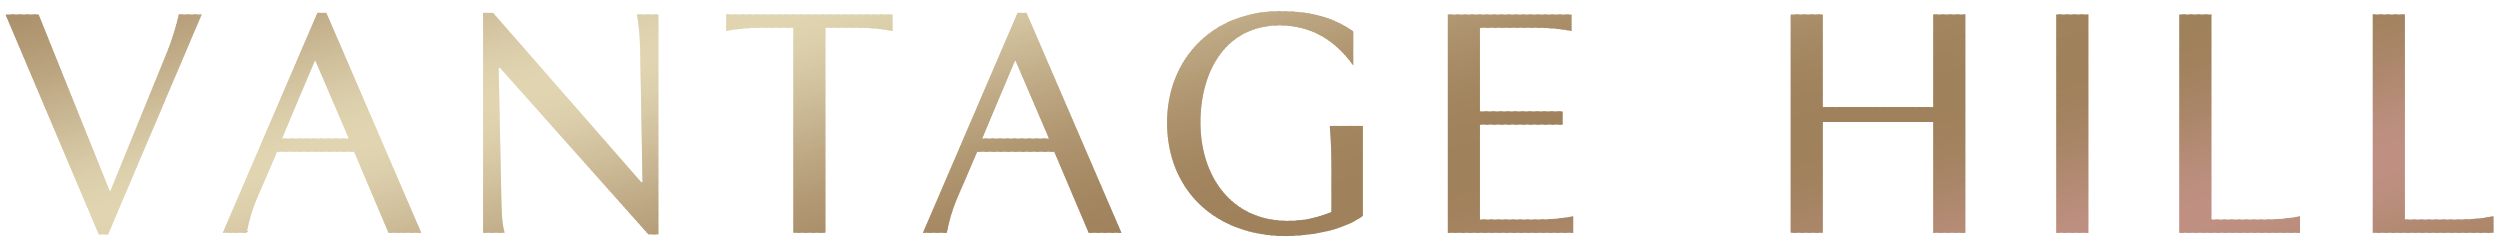 <?xml version="1.0" encoding="UTF-8"?>
<!DOCTYPE svg PUBLIC "-//W3C//DTD SVG 1.1//EN" "http://www.w3.org/Graphics/SVG/1.1/DTD/svg11.dtd">
<!-- Creator: CorelDRAW -->
<svg xmlns="http://www.w3.org/2000/svg" xml:space="preserve" width="232mm" height="22mm" version="1.1" style="shape-rendering:geometricPrecision; text-rendering:geometricPrecision; image-rendering:optimizeQuality; fill-rule:evenodd; clip-rule:evenodd"
viewBox="0 0 23200 2200"
 xmlns:xlink="http://www.w3.org/1999/xlink"
 xmlns:xodm="http://www.corel.com/coreldraw/odm/2003">
 <defs>
  <style type="text/css">
   <![CDATA[
    .fil125 {fill:#9F815B;fill-rule:nonzero}
    .fil124 {fill:#9F825C;fill-rule:nonzero}
    .fil126 {fill:#A0815C;fill-rule:nonzero}
    .fil123 {fill:#A0825C;fill-rule:nonzero}
    .fil122 {fill:#A0825D;fill-rule:nonzero}
    .fil121 {fill:#A0835D;fill-rule:nonzero}
    .fil127 {fill:#A1825D;fill-rule:nonzero}
    .fil128 {fill:#A1825E;fill-rule:nonzero}
    .fil120 {fill:#A1835D;fill-rule:nonzero}
    .fil119 {fill:#A1845E;fill-rule:nonzero}
    .fil129 {fill:#A2825E;fill-rule:nonzero}
    .fil130 {fill:#A2825F;fill-rule:nonzero}
    .fil131 {fill:#A2835F;fill-rule:nonzero}
    .fil118 {fill:#A2845E;fill-rule:nonzero}
    .fil117 {fill:#A2845F;fill-rule:nonzero}
    .fil116 {fill:#A2855F;fill-rule:nonzero}
    .fil132 {fill:#A3835F;fill-rule:nonzero}
    .fil133 {fill:#A38360;fill-rule:nonzero}
    .fil115 {fill:#A38560;fill-rule:nonzero}
    .fil114 {fill:#A38660;fill-rule:nonzero}
    .fil113 {fill:#A38661;fill-rule:nonzero}
    .fil112 {fill:#A38761;fill-rule:nonzero}
    .fil134 {fill:#A48361;fill-rule:nonzero}
    .fil111 {fill:#A48761;fill-rule:nonzero}
    .fil110 {fill:#A48762;fill-rule:nonzero}
    .fil109 {fill:#A48862;fill-rule:nonzero}
    .fil135 {fill:#A58462;fill-rule:nonzero}
    .fil136 {fill:#A58463;fill-rule:nonzero}
    .fil108 {fill:#A58863;fill-rule:nonzero}
    .fil107 {fill:#A58963;fill-rule:nonzero}
    .fil137 {fill:#A68463;fill-rule:nonzero}
    .fil138 {fill:#A68464;fill-rule:nonzero}
    .fil106 {fill:#A68964;fill-rule:nonzero}
    .fil105 {fill:#A68A64;fill-rule:nonzero}
    .fil104 {fill:#A68A65;fill-rule:nonzero}
    .fil139 {fill:#A78564;fill-rule:nonzero}
    .fil140 {fill:#A78565;fill-rule:nonzero}
    .fil103 {fill:#A78B65;fill-rule:nonzero}
    .fil102 {fill:#A78B66;fill-rule:nonzero}
    .fil141 {fill:#A88565;fill-rule:nonzero}
    .fil142 {fill:#A88566;fill-rule:nonzero}
    .fil143 {fill:#A88567;fill-rule:nonzero}
    .fil101 {fill:#A88C66;fill-rule:nonzero}
    .fil100 {fill:#A88C67;fill-rule:nonzero}
    .fil99 {fill:#A88D67;fill-rule:nonzero}
    .fil144 {fill:#A98667;fill-rule:nonzero}
    .fil145 {fill:#A98668;fill-rule:nonzero}
    .fil98 {fill:#A98D68;fill-rule:nonzero}
    .fil97 {fill:#A98E68;fill-rule:nonzero}
    .fil96 {fill:#A98E69;fill-rule:nonzero}
    .fil146 {fill:#AA8668;fill-rule:nonzero}
    .fil147 {fill:#AA8669;fill-rule:nonzero}
    .fil95 {fill:#AA8F69;fill-rule:nonzero}
    .fil94 {fill:#AA8F6A;fill-rule:nonzero}
    .fil148 {fill:#AB876A;fill-rule:nonzero}
    .fil93 {fill:#AB906A;fill-rule:nonzero}
    .fil0 {fill:#AB906B;fill-rule:nonzero}
    .fil1 {fill:#AB916B;fill-rule:nonzero}
    .fil149 {fill:#AC876B;fill-rule:nonzero}
    .fil2 {fill:#AC916C;fill-rule:nonzero}
    .fil3 {fill:#AC926C;fill-rule:nonzero}
    .fil150 {fill:#AD886C;fill-rule:nonzero}
    .fil4 {fill:#AD926D;fill-rule:nonzero}
    .fil5 {fill:#AD936E;fill-rule:nonzero}
    .fil151 {fill:#AE886D;fill-rule:nonzero}
    .fil6 {fill:#AE946F;fill-rule:nonzero}
    .fil7 {fill:#AE956F;fill-rule:nonzero}
    .fil152 {fill:#AF886E;fill-rule:nonzero}
    .fil153 {fill:#AF896F;fill-rule:nonzero}
    .fil8 {fill:#AF9570;fill-rule:nonzero}
    .fil9 {fill:#AF9670;fill-rule:nonzero}
    .fil154 {fill:#B0896F;fill-rule:nonzero}
    .fil155 {fill:#B08970;fill-rule:nonzero}
    .fil10 {fill:#B09671;fill-rule:nonzero}
    .fil11 {fill:#B09772;fill-rule:nonzero}
    .fil156 {fill:#B18971;fill-rule:nonzero}
    .fil157 {fill:#B18A71;fill-rule:nonzero}
    .fil12 {fill:#B19872;fill-rule:nonzero}
    .fil13 {fill:#B19873;fill-rule:nonzero}
    .fil158 {fill:#B28A72;fill-rule:nonzero}
    .fil159 {fill:#B28A73;fill-rule:nonzero}
    .fil14 {fill:#B29974;fill-rule:nonzero}
    .fil160 {fill:#B38A73;fill-rule:nonzero}
    .fil15 {fill:#B39A75;fill-rule:nonzero}
    .fil16 {fill:#B39B76;fill-rule:nonzero}
    .fil161 {fill:#B48B74;fill-rule:nonzero}
    .fil162 {fill:#B48B75;fill-rule:nonzero}
    .fil17 {fill:#B49B76;fill-rule:nonzero}
    .fil18 {fill:#B49C77;fill-rule:nonzero}
    .fil163 {fill:#B58B75;fill-rule:nonzero}
    .fil164 {fill:#B58B76;fill-rule:nonzero}
    .fil19 {fill:#B59D78;fill-rule:nonzero}
    .fil165 {fill:#B68C77;fill-rule:nonzero}
    .fil20 {fill:#B69E79;fill-rule:nonzero}
    .fil21 {fill:#B69F7A;fill-rule:nonzero}
    .fil166 {fill:#B78C78;fill-rule:nonzero}
    .fil167 {fill:#B78C79;fill-rule:nonzero}
    .fil22 {fill:#B7A07B;fill-rule:nonzero}
    .fil168 {fill:#B88D79;fill-rule:nonzero}
    .fil169 {fill:#B88D7A;fill-rule:nonzero}
    .fil23 {fill:#B8A17C;fill-rule:nonzero}
    .fil170 {fill:#B98D7A;fill-rule:nonzero}
    .fil171 {fill:#B98D7B;fill-rule:nonzero}
    .fil24 {fill:#B9A27D;fill-rule:nonzero}
    .fil25 {fill:#B9A27E;fill-rule:nonzero}
    .fil172 {fill:#BA8E7C;fill-rule:nonzero}
    .fil26 {fill:#BAA37E;fill-rule:nonzero}
    .fil27 {fill:#BAA47F;fill-rule:nonzero}
    .fil173 {fill:#BB8E7D;fill-rule:nonzero}
    .fil28 {fill:#BBA580;fill-rule:nonzero}
    .fil29 {fill:#BBA581;fill-rule:nonzero}
    .fil174 {fill:#BC8E7E;fill-rule:nonzero}
    .fil175 {fill:#BC8F7E;fill-rule:nonzero}
    .fil176 {fill:#BC8F7F;fill-rule:nonzero}
    .fil30 {fill:#BCA681;fill-rule:nonzero}
    .fil177 {fill:#BD8F7F;fill-rule:nonzero}
    .fil178 {fill:#BD8F80;fill-rule:nonzero}
    .fil31 {fill:#BDA782;fill-rule:nonzero}
    .fil32 {fill:#BDA883;fill-rule:nonzero}
    .fil179 {fill:#BE8F80;fill-rule:nonzero}
    .fil180 {fill:#BE8F81;fill-rule:nonzero}
    .fil181 {fill:#BE9081;fill-rule:nonzero}
    .fil33 {fill:#BEA884;fill-rule:nonzero}
    .fil34 {fill:#BEA985;fill-rule:nonzero}
    .fil182 {fill:#BF9081;fill-rule:nonzero}
    .fil183 {fill:#BF9082;fill-rule:nonzero}
    .fil35 {fill:#BFAA85;fill-rule:nonzero}
    .fil36 {fill:#C0AB86;fill-rule:nonzero}
    .fil37 {fill:#C0AC87;fill-rule:nonzero}
    .fil38 {fill:#C1AC88;fill-rule:nonzero}
    .fil39 {fill:#C2AD89;fill-rule:nonzero}
    .fil40 {fill:#C2AE8A;fill-rule:nonzero}
    .fil41 {fill:#C3AF8A;fill-rule:nonzero}
    .fil42 {fill:#C3AF8B;fill-rule:nonzero}
    .fil43 {fill:#C4B08C;fill-rule:nonzero}
    .fil44 {fill:#C5B18D;fill-rule:nonzero}
    .fil45 {fill:#C5B28E;fill-rule:nonzero}
    .fil46 {fill:#C6B38F;fill-rule:nonzero}
    .fil47 {fill:#C7B48F;fill-rule:nonzero}
    .fil48 {fill:#C7B490;fill-rule:nonzero}
    .fil49 {fill:#C8B591;fill-rule:nonzero}
    .fil50 {fill:#C8B692;fill-rule:nonzero}
    .fil51 {fill:#C9B793;fill-rule:nonzero}
    .fil52 {fill:#CAB894;fill-rule:nonzero}
    .fil53 {fill:#CBB995;fill-rule:nonzero}
    .fil54 {fill:#CCBA96;fill-rule:nonzero}
    .fil55 {fill:#CCBB97;fill-rule:nonzero}
    .fil56 {fill:#CDBC98;fill-rule:nonzero}
    .fil57 {fill:#CEBC99;fill-rule:nonzero}
    .fil58 {fill:#CEBD99;fill-rule:nonzero}
    .fil59 {fill:#CFBE9A;fill-rule:nonzero}
    .fil60 {fill:#CFBF9B;fill-rule:nonzero}
    .fil61 {fill:#D0C09C;fill-rule:nonzero}
    .fil62 {fill:#D1C09D;fill-rule:nonzero}
    .fil63 {fill:#D1C19D;fill-rule:nonzero}
    .fil64 {fill:#D2C29E;fill-rule:nonzero}
    .fil65 {fill:#D2C39F;fill-rule:nonzero}
    .fil66 {fill:#D3C3A0;fill-rule:nonzero}
    .fil67 {fill:#D4C4A1;fill-rule:nonzero}
    .fil68 {fill:#D4C5A1;fill-rule:nonzero}
    .fil69 {fill:#D5C6A2;fill-rule:nonzero}
    .fil70 {fill:#D5C6A3;fill-rule:nonzero}
    .fil71 {fill:#D6C7A4;fill-rule:nonzero}
    .fil72 {fill:#D6C8A4;fill-rule:nonzero}
    .fil73 {fill:#D7C9A5;fill-rule:nonzero}
    .fil74 {fill:#D8C9A6;fill-rule:nonzero}
    .fil75 {fill:#D8CAA7;fill-rule:nonzero}
    .fil76 {fill:#D9CBA7;fill-rule:nonzero}
    .fil77 {fill:#D9CBA8;fill-rule:nonzero}
    .fil78 {fill:#DACCA8;fill-rule:nonzero}
    .fil79 {fill:#DACCA9;fill-rule:nonzero}
    .fil80 {fill:#DBCDAA;fill-rule:nonzero}
    .fil81 {fill:#DBCEAA;fill-rule:nonzero}
    .fil82 {fill:#DBCEAB;fill-rule:nonzero}
    .fil83 {fill:#DCCFAB;fill-rule:nonzero}
    .fil84 {fill:#DCCFAC;fill-rule:nonzero}
    .fil85 {fill:#DDD0AD;fill-rule:nonzero}
    .fil86 {fill:#DDD1AD;fill-rule:nonzero}
    .fil87 {fill:#DED1AE;fill-rule:nonzero}
    .fil88 {fill:#DED2AF;fill-rule:nonzero}
    .fil89 {fill:#DFD2AF;fill-rule:nonzero}
    .fil90 {fill:#DFD3AF;fill-rule:nonzero}
    .fil91 {fill:#DFD3B0;fill-rule:nonzero}
    .fil92 {fill:#E0D4B1;fill-rule:nonzero}
   ]]>
  </style>
    <clipPath id="id0" style="clip-rule:nonzero">
     <path d="M51.28 134.5l865.5 2041 85.94 0 868.58 -2041 -211.78 0c-18.41,85.93 -64.45,239.39 -104.35,337.61l-530.96 1301.32 -6.14 0 -659.87 -1638.93 -306.92 0zm2894.23 -15.35l-877.78 2041 220.98 0c21.48,-107.42 49.11,-208.7 92.07,-309.99l190.29 -441.96 715.12 0 319.19 751.95 303.85 0 -880.85 -2041 -82.87 0zm-18.41 445.03l309.98 721.26 -619.97 0 303.85 -721.26 6.14 0zm2983.23 -429.68c21.48,107.42 27.62,224.05 30.69,337.61l21.49 1218.46 -12.28 0 -1374.99 -1571.42 -92.07 0 0 2041 199.49 0c-27.62,-95.14 -27.62,-220.98 -30.69,-337.61l-24.55 -1193.91 12.27 0 1378.06 1546.87 92.08 0 0 -2041 -199.5 0zm1749.43 122.76l285.43 0c122.77,0 236.33,9.21 337.61,30.7l0 -153.46 -1543.79 0 0 153.46c101.28,-21.49 214.84,-30.7 337.6,-30.7l285.44 0 0 1902.89 297.71 0 0 -1902.89zm1783.19 -138.11l-877.78 2041 220.98 0c21.48,-107.42 49.11,-208.7 92.07,-309.99l190.29 -441.96 715.12 0 319.19 751.95 303.85 0 -880.85 -2041 -82.87 0zm-18.41 445.03l309.98 721.26 -619.97 0 303.85 -721.26 6.14 0zm2525.92 1485.48c-530.96,0 -810.26,-423.55 -810.26,-911.54 0,-481.86 239.4,-902.34 733.53,-902.34 297.71,0 518.69,141.18 684.43,371.37l0 -316.12c-202.57,-141.19 -414.34,-187.22 -684.43,-187.22 -619.97,0 -1043.51,441.96 -1043.51,1034.31 0,613.83 432.75,1052.72 1111.04,1052.72 236.32,-6.14 512.55,-49.11 705.9,-187.22l0 -834.81 -306.91 0c12.27,138.11 15.34,273.15 15.34,398.99l0 398.99c-119.69,52.18 -257.81,82.87 -405.13,82.87zm2648.7 110.49l0 -153.46c-101.29,21.49 -214.84,30.69 -337.61,30.69l-527.9 0 0 -880.85 767.29 0 0 -122.77 -767.29 0 0 -776.5 512.55 0c122.77,0 236.33,9.21 337.61,30.7l0 -153.46 -1147.87 0 0 2025.65 1163.22 0z"/>
    </clipPath>
    <clipPath id="id1" style="clip-rule:nonzero">
     <path d="M17940.49 134.49l0 859.37 -1025.1 0 0 -859.37 -297.71 0 0 2025.65 297.71 0 0 -1028.17 1025.1 0 0 1028.17 297.71 0 0 -2025.65 -297.71 0zm1141.74 0l0 2025.65 297.71 0 0 -2025.65 -297.71 0zm1141.73 2025.65l1120.25 0 0 -153.46c-101.28,21.49 -214.84,30.69 -337.61,30.69l-484.93 0 0 -1902.88 -297.71 0 0 2025.65zm1795.47 0l1120.25 0 0 -153.46c-101.28,21.49 -214.84,30.69 -337.61,30.69l-484.93 0 0 -1902.88 -297.71 0 0 2025.65z"/>
    </clipPath>
 </defs>
 <g id="Слой_x0020_1">
  <g>
   <g style="clip-path:url(#id0)">
    <polygon class="fil0" points="13424.53,-3802.94 13431.9,-3777.88 58.66,159.56 51.28,134.5 "/>
    <polygon id="_1" class="fil1" points="13429.2,-3787.05 13437.31,-3759.53 64.06,177.91 55.96,150.38 "/>
    <polygon id="_2" class="fil2" points="13434.6,-3768.7 13442.71,-3741.18 69.46,196.26 61.36,168.73 "/>
    <polygon id="_3" class="fil3" points="13440.01,-3750.35 13448.11,-3722.83 74.87,214.61 66.76,187.08 "/>
    <polygon id="_4" class="fil4" points="13445.41,-3732 13453.51,-3704.48 80.27,232.96 72.16,205.43 "/>
    <polygon id="_5" class="fil5" points="13450.81,-3713.65 13458.92,-3686.13 85.67,251.31 77.57,223.78 "/>
    <polygon id="_6" class="fil5" points="13456.21,-3695.3 13464.32,-3667.78 91.07,269.66 82.97,242.13 "/>
    <polygon id="_7" class="fil6" points="13461.62,-3676.96 13469.72,-3649.43 96.48,288 88.37,260.48 "/>
    <polygon id="_8" class="fil7" points="13467.02,-3658.61 13475.12,-3631.08 101.88,306.35 93.77,278.83 "/>
    <polygon id="_9" class="fil8" points="13472.42,-3640.26 13480.53,-3612.73 107.28,324.7 99.18,297.18 "/>
    <polygon id="_10" class="fil9" points="13477.82,-3621.91 13485.93,-3594.38 112.68,343.05 104.58,315.53 "/>
    <polygon id="_11" class="fil10" points="13483.23,-3603.56 13491.33,-3576.03 118.09,361.4 109.98,333.88 "/>
    <polygon id="_12" class="fil11" points="13488.63,-3585.21 13496.73,-3557.69 123.49,379.75 115.38,352.23 "/>
    <polygon id="_13" class="fil12" points="13494.03,-3566.86 13502.14,-3539.34 128.89,398.1 120.79,370.58 "/>
    <polygon id="_14" class="fil13" points="13499.43,-3548.51 13507.54,-3520.99 134.29,416.45 126.19,388.93 "/>
    <polygon id="_15" class="fil14" points="13504.84,-3530.16 13512.94,-3502.64 139.7,434.8 131.59,407.27 "/>
    <polygon id="_16" class="fil14" points="13510.24,-3511.81 13518.34,-3484.29 145.1,453.15 136.99,425.62 "/>
    <polygon id="_17" class="fil15" points="13515.64,-3493.46 13523.75,-3465.94 150.5,471.5 142.4,443.97 "/>
    <polygon id="_18" class="fil16" points="13521.04,-3475.11 13529.15,-3447.59 155.9,489.85 147.8,462.32 "/>
    <polygon id="_19" class="fil17" points="13526.45,-3456.76 13534.55,-3429.24 161.31,508.2 153.2,480.67 "/>
    <polygon id="_20" class="fil18" points="13531.85,-3438.42 13539.95,-3410.89 166.71,526.54 158.6,499.02 "/>
    <polygon id="_21" class="fil19" points="13537.25,-3420.07 13545.36,-3392.54 172.11,544.89 164.01,517.37 "/>
    <polygon id="_22" class="fil19" points="13542.65,-3401.72 13550.76,-3374.19 177.51,563.24 169.41,535.72 "/>
    <polygon id="_23" class="fil20" points="13548.06,-3383.37 13556.16,-3355.84 182.92,581.59 174.81,554.07 "/>
    <polygon id="_24" class="fil21" points="13553.46,-3365.02 13561.56,-3337.49 188.32,599.94 180.21,572.42 "/>
    <polygon id="_25" class="fil22" points="13558.86,-3346.67 13566.97,-3319.15 193.72,618.29 185.62,590.77 "/>
    <polygon id="_26" class="fil22" points="13564.26,-3328.32 13572.37,-3300.8 199.12,636.64 191.02,609.12 "/>
    <polygon id="_27" class="fil23" points="13569.67,-3309.97 13577.77,-3282.45 204.53,654.99 196.42,627.47 "/>
    <polygon id="_28" class="fil24" points="13575.07,-3291.62 13583.17,-3264.1 209.93,673.34 201.82,645.81 "/>
    <polygon id="_29" class="fil25" points="13580.47,-3273.27 13588.58,-3245.75 215.33,691.69 207.23,664.16 "/>
    <polygon id="_30" class="fil26" points="13585.87,-3254.92 13593.98,-3227.4 220.73,710.04 212.63,682.51 "/>
    <polygon id="_31" class="fil27" points="13591.28,-3236.57 13599.38,-3209.05 226.14,728.39 218.03,700.86 "/>
    <polygon id="_32" class="fil28" points="13596.68,-3218.22 13604.78,-3190.7 231.54,746.74 223.43,719.21 "/>
    <polygon id="_33" class="fil29" points="13602.08,-3199.88 13610.19,-3172.35 236.94,765.08 228.84,737.56 "/>
    <polygon id="_34" class="fil30" points="13607.48,-3181.53 13615.59,-3154 242.34,783.43 234.24,755.91 "/>
    <polygon id="_35" class="fil31" points="13612.89,-3163.18 13620.99,-3135.65 247.75,801.78 239.64,774.26 "/>
    <polygon id="_36" class="fil32" points="13618.29,-3144.83 13626.39,-3117.3 253.15,820.13 245.04,792.61 "/>
    <polygon id="_37" class="fil33" points="13623.69,-3126.48 13631.8,-3098.95 258.55,838.48 250.45,810.96 "/>
    <polygon id="_38" class="fil34" points="13629.09,-3108.13 13637.2,-3080.6 263.95,856.83 255.85,829.31 "/>
    <polygon id="_39" class="fil35" points="13634.5,-3089.78 13642.6,-3062.26 269.36,875.18 261.25,847.66 "/>
    <polygon id="_40" class="fil36" points="13639.9,-3071.43 13648,-3043.91 274.76,893.53 266.65,866.01 "/>
    <polygon id="_41" class="fil37" points="13645.3,-3053.08 13653.41,-3025.56 280.16,911.88 272.06,884.35 "/>
    <polygon id="_42" class="fil38" points="13650.7,-3034.73 13658.81,-3007.21 285.56,930.23 277.46,902.7 "/>
    <polygon id="_43" class="fil39" points="13656.11,-3016.38 13664.21,-2988.86 290.97,948.58 282.86,921.05 "/>
    <polygon id="_44" class="fil40" points="13661.51,-2998.03 13669.61,-2970.51 296.37,966.93 288.26,939.4 "/>
    <polygon id="_45" class="fil41" points="13666.91,-2979.68 13675.02,-2952.16 301.77,985.28 293.67,957.75 "/>
    <polygon id="_46" class="fil42" points="13672.31,-2961.33 13680.42,-2933.81 307.17,1003.62 299.07,976.1 "/>
    <polygon id="_47" class="fil43" points="13677.72,-2942.99 13685.82,-2915.46 312.58,1021.97 304.47,994.45 "/>
    <polygon id="_48" class="fil44" points="13683.12,-2924.64 13691.22,-2897.11 317.98,1040.32 309.87,1012.8 "/>
    <polygon id="_49" class="fil45" points="13688.52,-2906.29 13696.63,-2878.76 323.38,1058.67 315.28,1031.15 "/>
    <polygon id="_50" class="fil46" points="13693.92,-2887.94 13702.03,-2860.41 328.78,1077.02 320.68,1049.5 "/>
    <polygon id="_51" class="fil47" points="13699.33,-2869.59 13707.43,-2842.06 334.19,1095.37 326.08,1067.85 "/>
    <polygon id="_52" class="fil48" points="13704.73,-2851.24 13712.83,-2823.72 339.59,1113.72 331.48,1086.2 "/>
    <polygon id="_53" class="fil49" points="13710.13,-2832.89 13718.24,-2805.37 344.99,1132.07 336.89,1104.55 "/>
    <polygon id="_54" class="fil50" points="13715.53,-2814.54 13723.64,-2787.02 350.39,1150.42 342.29,1122.89 "/>
    <polygon id="_55" class="fil51" points="13720.94,-2796.19 13729.04,-2768.67 355.8,1168.77 347.69,1141.24 "/>
    <polygon id="_56" class="fil52" points="13726.34,-2777.84 13734.44,-2750.32 361.2,1187.12 353.09,1159.59 "/>
    <polygon id="_57" class="fil52" points="13731.74,-2759.49 13739.85,-2731.97 366.6,1205.47 358.5,1177.94 "/>
    <polygon id="_58" class="fil53" points="13737.14,-2741.14 13745.25,-2713.62 372,1223.82 363.9,1196.29 "/>
    <polygon id="_59" class="fil54" points="13742.55,-2722.79 13750.65,-2695.27 377.41,1242.16 369.3,1214.64 "/>
    <polygon id="_60" class="fil55" points="13747.95,-2704.45 13756.05,-2676.92 382.81,1260.51 374.7,1232.99 "/>
    <polygon id="_61" class="fil56" points="13753.35,-2686.1 13761.46,-2658.57 388.21,1278.86 380.11,1251.34 "/>
    <polygon id="_62" class="fil57" points="13758.75,-2667.75 13766.86,-2640.22 393.61,1297.21 385.51,1269.69 "/>
    <polygon id="_63" class="fil58" points="13764.16,-2649.4 13772.26,-2621.87 399.02,1315.56 390.91,1288.04 "/>
    <polygon id="_64" class="fil59" points="13769.56,-2631.05 13777.66,-2603.52 404.42,1333.91 396.31,1306.39 "/>
    <polygon id="_65" class="fil60" points="13774.96,-2612.7 13783.07,-2585.18 409.82,1352.26 401.72,1324.74 "/>
    <polygon id="_66" class="fil61" points="13780.36,-2594.35 13788.47,-2566.83 415.22,1370.61 407.12,1343.09 "/>
    <polygon id="_67" class="fil62" points="13785.77,-2576 13793.87,-2548.48 420.63,1388.96 412.52,1361.44 "/>
    <polygon id="_68" class="fil63" points="13791.17,-2557.65 13799.27,-2530.13 426.03,1407.31 417.92,1379.78 "/>
    <polygon id="_69" class="fil64" points="13796.57,-2539.3 13804.68,-2511.78 431.43,1425.66 423.33,1398.13 "/>
    <polygon id="_70" class="fil65" points="13801.97,-2520.95 13810.08,-2493.43 436.83,1444.01 428.73,1416.48 "/>
    <polygon id="_71" class="fil66" points="13807.38,-2502.6 13815.48,-2475.08 442.24,1462.36 434.13,1434.83 "/>
    <polygon id="_72" class="fil67" points="13812.78,-2484.25 13820.88,-2456.73 447.64,1480.71 439.53,1453.18 "/>
    <polygon id="_73" class="fil68" points="13818.18,-2465.91 13826.29,-2438.38 453.04,1499.05 444.94,1471.53 "/>
    <polygon id="_74" class="fil69" points="13823.58,-2447.56 13831.69,-2420.03 458.44,1517.4 450.34,1489.88 "/>
    <polygon id="_75" class="fil70" points="13828.99,-2429.21 13837.09,-2401.68 463.85,1535.75 455.74,1508.23 "/>
    <polygon id="_76" class="fil71" points="13834.39,-2410.86 13842.49,-2383.33 469.25,1554.1 461.14,1526.58 "/>
    <polygon id="_77" class="fil72" points="13839.79,-2392.51 13847.9,-2364.98 474.65,1572.45 466.55,1544.93 "/>
    <polygon id="_78" class="fil73" points="13845.19,-2374.16 13853.3,-2346.64 480.05,1590.8 471.95,1563.28 "/>
    <polygon id="_79" class="fil74" points="13850.6,-2355.81 13858.7,-2328.29 485.46,1609.15 477.35,1581.63 "/>
    <polygon id="_80" class="fil75" points="13856,-2337.46 13864.1,-2309.94 490.86,1627.5 482.75,1599.98 "/>
    <polygon id="_81" class="fil76" points="13861.4,-2319.11 13869.51,-2291.59 496.26,1645.85 488.16,1618.32 "/>
    <polygon id="_82" class="fil77" points="13866.8,-2300.76 13874.91,-2273.24 501.66,1664.2 493.56,1636.67 "/>
    <polygon id="_83" class="fil78" points="13872.21,-2282.41 13880.31,-2254.89 507.07,1682.55 498.96,1655.02 "/>
    <polygon id="_84" class="fil79" points="13877.61,-2264.06 13885.71,-2236.54 512.47,1700.9 504.36,1673.37 "/>
    <polygon id="_85" class="fil80" points="13883.01,-2245.71 13891.12,-2218.19 517.87,1719.25 509.77,1691.72 "/>
    <polygon id="_86" class="fil81" points="13888.41,-2227.37 13896.52,-2199.84 523.27,1737.59 515.17,1710.07 "/>
    <polygon id="_87" class="fil82" points="13893.82,-2209.02 13901.92,-2181.49 528.68,1755.94 520.57,1728.42 "/>
    <polygon id="_88" class="fil83" points="13899.22,-2190.67 13907.32,-2163.14 534.08,1774.29 525.97,1746.77 "/>
    <polygon id="_89" class="fil84" points="13904.62,-2172.32 13912.73,-2144.79 539.48,1792.64 531.38,1765.12 "/>
    <polygon id="_90" class="fil85" points="13910.02,-2153.97 13918.13,-2126.44 544.88,1810.99 536.78,1783.47 "/>
    <polygon id="_91" class="fil85" points="13915.43,-2135.62 13923.53,-2108.1 550.29,1829.34 542.18,1801.82 "/>
    <polygon id="_92" class="fil86" points="13920.83,-2117.27 13928.93,-2089.75 555.69,1847.69 547.58,1820.17 "/>
    <polygon id="_93" class="fil87" points="13926.23,-2098.92 13934.34,-2071.4 561.09,1866.04 552.99,1838.52 "/>
    <polygon id="_94" class="fil87" points="13931.63,-2080.57 13939.74,-2053.05 566.49,1884.39 558.39,1856.86 "/>
    <polygon id="_95" class="fil88" points="13937.04,-2062.22 13945.14,-2034.7 571.9,1902.74 563.79,1875.21 "/>
    <polygon id="_96" class="fil89" points="13942.44,-2043.87 13950.54,-2016.35 577.3,1921.09 569.19,1893.56 "/>
    <polygon id="_97" class="fil90" points="13947.84,-2025.52 13955.95,-1998 582.7,1939.44 574.6,1911.91 "/>
    <polygon id="_98" class="fil91" points="13953.24,-2007.17 13961.35,-1979.65 588.1,1957.79 580,1930.26 "/>
    <polygon id="_99" class="fil91" points="13958.65,-1988.82 13966.75,-1961.3 593.51,1976.13 585.4,1948.61 "/>
    <polygon id="_100" class="fil91" points="13964.05,-1970.48 13972.15,-1942.95 598.91,1994.48 590.8,1966.96 "/>
    <polygon id="_101" class="fil92" points="13969.45,-1952.13 13977.56,-1924.6 604.31,2012.83 596.21,1985.31 "/>
    <polygon id="_102" class="fil92" points="13974.85,-1933.78 13982.96,-1906.25 609.71,2031.18 601.61,2003.66 "/>
    <polygon id="_103" class="fil92" points="13980.26,-1915.43 13988.36,-1887.9 615.12,2049.53 607.01,2022.01 "/>
    <polygon id="_104" class="fil92" points="13985.66,-1897.08 13993.76,-1869.55 620.52,2067.88 612.41,2040.36 "/>
    <polygon id="_105" class="fil92" points="13991.06,-1878.73 13999.17,-1851.21 625.92,2086.23 617.82,2058.71 "/>
    <polygon id="_106" class="fil92" points="13996.46,-1860.38 14004.57,-1832.86 631.32,2104.58 623.22,2077.06 "/>
    <polygon id="_107" class="fil92" points="14001.87,-1842.03 14009.97,-1814.51 636.73,2122.93 628.62,2095.4 "/>
    <polygon id="_108" class="fil92" points="14007.27,-1823.68 14015.37,-1796.16 642.13,2141.28 634.02,2113.75 "/>
    <polygon id="_109" class="fil92" points="14012.67,-1805.33 14020.78,-1777.81 647.53,2159.63 639.43,2132.1 "/>
    <polygon id="_110" class="fil92" points="14018.07,-1786.98 14026.18,-1759.46 652.93,2177.98 644.83,2150.45 "/>
    <polygon id="_111" class="fil92" points="14023.48,-1768.63 14031.58,-1741.11 658.34,2196.33 650.23,2168.8 "/>
    <polygon id="_112" class="fil91" points="14028.88,-1750.28 14036.98,-1722.76 663.74,2214.67 655.63,2187.15 "/>
    <polygon id="_113" class="fil91" points="14034.28,-1731.94 14042.39,-1704.41 669.14,2233.02 661.04,2205.5 "/>
    <polygon id="_114" class="fil91" points="14039.68,-1713.59 14047.79,-1686.06 674.54,2251.37 666.44,2223.85 "/>
    <polygon id="_115" class="fil90" points="14045.09,-1695.24 14053.19,-1667.71 679.95,2269.72 671.84,2242.2 "/>
    <polygon id="_116" class="fil89" points="14050.49,-1676.89 14058.59,-1649.36 685.35,2288.07 677.24,2260.55 "/>
    <polygon id="_117" class="fil88" points="14055.89,-1658.54 14064,-1631.01 690.75,2306.42 682.65,2278.9 "/>
    <polygon id="_118" class="fil87" points="14061.29,-1640.19 14069.4,-1612.67 696.15,2324.77 688.05,2297.25 "/>
    <polygon id="_119" class="fil87" points="14066.7,-1621.84 14074.8,-1594.32 701.56,2343.12 693.45,2315.6 "/>
    <polygon id="_120" class="fil86" points="14072.1,-1603.49 14080.2,-1575.97 706.96,2361.47 698.85,2333.94 "/>
    <polygon id="_121" class="fil85" points="14077.5,-1585.14 14085.61,-1557.62 712.36,2379.82 704.26,2352.29 "/>
    <polygon id="_122" class="fil85" points="14082.9,-1566.79 14091.01,-1539.27 717.76,2398.17 709.66,2370.64 "/>
    <polygon id="_123" class="fil84" points="14088.31,-1548.44 14096.41,-1520.92 723.17,2416.52 715.06,2388.99 "/>
    <polygon id="_124" class="fil83" points="14093.71,-1530.09 14101.81,-1502.57 728.57,2434.87 720.46,2407.34 "/>
    <polygon id="_125" class="fil82" points="14099.11,-1511.74 14107.22,-1484.22 733.97,2453.22 725.87,2425.69 "/>
    <polygon id="_126" class="fil81" points="14104.51,-1493.4 14112.62,-1465.87 739.37,2471.56 731.27,2444.04 "/>
    <polygon id="_127" class="fil80" points="14109.92,-1475.05 14118.02,-1447.52 744.78,2489.91 736.67,2462.39 "/>
    <polygon id="_128" class="fil79" points="14115.32,-1456.7 14123.42,-1429.17 750.18,2508.26 742.07,2480.74 "/>
    <polygon id="_129" class="fil78" points="14120.72,-1438.35 14128.83,-1410.82 755.58,2526.61 747.48,2499.09 "/>
    <polygon id="_130" class="fil77" points="14126.12,-1420 14134.23,-1392.47 760.98,2544.96 752.88,2517.44 "/>
    <polygon id="_131" class="fil76" points="14131.53,-1401.65 14139.63,-1374.13 766.39,2563.31 758.28,2535.79 "/>
    <polygon id="_132" class="fil75" points="14136.93,-1383.3 14145.03,-1355.78 771.79,2581.66 763.68,2554.14 "/>
    <polygon id="_133" class="fil74" points="14142.33,-1364.95 14150.44,-1337.43 777.19,2600.01 769.09,2572.49 "/>
    <polygon id="_134" class="fil73" points="14147.73,-1346.6 14155.84,-1319.08 782.59,2618.36 774.49,2590.83 "/>
    <polygon id="_135" class="fil72" points="14153.14,-1328.25 14161.24,-1300.73 788,2636.71 779.89,2609.18 "/>
    <polygon id="_136" class="fil71" points="14158.54,-1309.9 14166.64,-1282.38 793.4,2655.06 785.29,2627.53 "/>
    <polygon id="_137" class="fil70" points="14163.94,-1291.55 14172.05,-1264.03 798.8,2673.41 790.7,2645.88 "/>
    <polygon id="_138" class="fil69" points="14169.34,-1273.2 14177.45,-1245.68 804.2,2691.76 796.1,2664.23 "/>
    <polygon id="_139" class="fil68" points="14174.75,-1254.86 14182.85,-1227.33 809.61,2710.1 801.5,2682.58 "/>
    <polygon id="_140" class="fil67" points="14180.15,-1236.51 14188.25,-1208.98 815.01,2728.45 806.9,2700.93 "/>
    <polygon id="_141" class="fil66" points="14185.55,-1218.16 14193.66,-1190.63 820.41,2746.8 812.31,2719.28 "/>
    <polygon id="_142" class="fil65" points="14190.95,-1199.81 14199.06,-1172.28 825.81,2765.15 817.71,2737.63 "/>
    <polygon id="_143" class="fil64" points="14196.36,-1181.46 14204.46,-1153.93 831.22,2783.5 823.11,2755.98 "/>
    <polygon id="_144" class="fil63" points="14201.76,-1163.11 14209.86,-1135.59 836.62,2801.85 828.51,2774.33 "/>
    <polygon id="_145" class="fil62" points="14207.16,-1144.76 14215.27,-1117.24 842.02,2820.2 833.92,2792.68 "/>
    <polygon id="_146" class="fil61" points="14212.56,-1126.41 14220.67,-1098.89 847.42,2838.55 839.32,2811.03 "/>
    <polygon id="_147" class="fil60" points="14217.97,-1108.06 14226.07,-1080.54 852.83,2856.9 844.72,2829.37 "/>
    <polygon id="_148" class="fil59" points="14223.37,-1089.71 14231.47,-1062.19 858.23,2875.25 850.12,2847.72 "/>
    <polygon id="_149" class="fil58" points="14228.77,-1071.36 14236.88,-1043.84 863.63,2893.6 855.53,2866.07 "/>
    <polygon id="_150" class="fil57" points="14234.17,-1053.01 14242.28,-1025.49 869.03,2911.95 860.93,2884.42 "/>
    <polygon id="_151" class="fil56" points="14239.58,-1034.66 14247.68,-1007.14 874.44,2930.3 866.33,2902.77 "/>
    <polygon id="_152" class="fil55" points="14244.98,-1016.32 14253.08,-988.79 879.84,2948.64 871.73,2921.12 "/>
    <polygon id="_153" class="fil54" points="14250.38,-997.97 14258.49,-970.44 885.24,2966.99 877.14,2939.47 "/>
    <polygon id="_154" class="fil53" points="14255.78,-979.62 14263.89,-952.09 890.64,2985.34 882.54,2957.82 "/>
    <polygon id="_155" class="fil52" points="14261.19,-961.27 14269.29,-933.74 896.05,3003.69 887.94,2976.17 "/>
    <polygon id="_156" class="fil52" points="14266.59,-942.92 14274.69,-915.39 901.45,3022.04 893.34,2994.52 "/>
    <polygon id="_157" class="fil51" points="14271.99,-924.57 14280.1,-897.04 906.85,3040.39 898.75,3012.87 "/>
    <polygon id="_158" class="fil50" points="14277.39,-906.22 14285.5,-878.7 912.25,3058.74 904.15,3031.22 "/>
    <polygon id="_159" class="fil49" points="14282.8,-887.87 14290.9,-860.35 917.66,3077.09 909.55,3049.57 "/>
    <polygon id="_160" class="fil48" points="14288.2,-869.52 14296.3,-842 923.06,3095.44 914.95,3067.91 "/>
    <polygon id="_161" class="fil47" points="14293.6,-851.17 14301.71,-823.65 928.46,3113.79 920.36,3086.26 "/>
    <polygon id="_162" class="fil46" points="14299,-832.82 14307.11,-805.3 933.86,3132.14 925.76,3104.61 "/>
    <polygon id="_163" class="fil45" points="14304.41,-814.47 14312.51,-786.95 939.27,3150.49 931.16,3122.96 "/>
    <polygon id="_164" class="fil44" points="14309.81,-796.12 14317.91,-768.6 944.67,3168.84 936.56,3141.31 "/>
    <polygon id="_165" class="fil43" points="14315.21,-777.77 14323.32,-750.25 950.07,3187.18 941.97,3159.66 "/>
    <polygon id="_166" class="fil42" points="14320.61,-759.43 14328.72,-731.9 955.47,3205.53 947.37,3178.01 "/>
    <polygon id="_167" class="fil41" points="14326.02,-741.08 14334.12,-713.55 960.88,3223.88 952.77,3196.36 "/>
    <polygon id="_168" class="fil40" points="14331.42,-722.73 14339.52,-695.2 966.28,3242.23 958.17,3214.71 "/>
    <polygon id="_169" class="fil39" points="14336.82,-704.38 14344.93,-676.85 971.68,3260.58 963.58,3233.06 "/>
    <polygon id="_170" class="fil38" points="14342.22,-686.03 14350.33,-658.5 977.08,3278.93 968.98,3251.41 "/>
    <polygon id="_171" class="fil37" points="14347.63,-667.68 14355.73,-640.16 982.49,3297.28 974.38,3269.76 "/>
    <polygon id="_172" class="fil36" points="14353.03,-649.33 14361.13,-621.81 987.89,3315.63 979.78,3288.11 "/>
    <polygon id="_173" class="fil35" points="14358.43,-630.98 14366.54,-603.46 993.29,3333.98 985.19,3306.45 "/>
    <polygon id="_174" class="fil34" points="14363.83,-612.63 14371.94,-585.11 998.69,3352.33 990.59,3324.8 "/>
    <polygon id="_175" class="fil33" points="14369.24,-594.28 14377.34,-566.76 1004.1,3370.68 995.99,3343.15 "/>
    <polygon id="_176" class="fil32" points="14374.64,-575.93 14382.74,-548.41 1009.5,3389.03 1001.39,3361.5 "/>
    <polygon id="_177" class="fil31" points="14380.04,-557.58 14388.15,-530.06 1014.9,3407.38 1006.8,3379.85 "/>
    <polygon id="_178" class="fil30" points="14385.44,-539.23 14393.55,-511.71 1020.3,3425.73 1012.2,3398.2 "/>
    <polygon id="_179" class="fil29" points="14390.85,-520.89 14398.95,-493.36 1025.71,3444.07 1017.6,3416.55 "/>
    <polygon id="_180" class="fil28" points="14396.25,-502.54 14404.35,-475.01 1031.11,3462.42 1023,3434.9 "/>
    <polygon id="_181" class="fil27" points="14401.65,-484.19 14409.76,-456.66 1036.51,3480.77 1028.41,3453.25 "/>
    <polygon id="_182" class="fil26" points="14407.05,-465.84 14415.16,-438.31 1041.91,3499.12 1033.81,3471.6 "/>
    <polygon id="_183" class="fil25" points="14412.46,-447.49 14420.56,-419.96 1047.32,3517.47 1039.21,3489.95 "/>
    <polygon id="_184" class="fil24" points="14417.86,-429.14 14425.96,-401.62 1052.72,3535.82 1044.61,3508.3 "/>
    <polygon id="_185" class="fil23" points="14423.26,-410.79 14431.37,-383.27 1058.12,3554.17 1050.02,3526.65 "/>
    <polygon id="_186" class="fil22" points="14428.66,-392.44 14436.77,-364.92 1063.52,3572.52 1055.42,3545 "/>
    <polygon id="_187" class="fil22" points="14434.07,-374.09 14442.17,-346.57 1068.93,3590.87 1060.82,3563.34 "/>
    <polygon id="_188" class="fil21" points="14439.47,-355.74 14447.57,-328.22 1074.33,3609.22 1066.22,3581.69 "/>
    <polygon id="_189" class="fil20" points="14444.87,-337.39 14452.98,-309.87 1079.73,3627.57 1071.63,3600.04 "/>
    <polygon id="_190" class="fil19" points="14450.27,-319.04 14458.38,-291.52 1085.13,3645.92 1077.03,3618.39 "/>
    <polygon id="_191" class="fil19" points="14455.68,-300.69 14463.78,-273.17 1090.54,3664.27 1082.43,3636.74 "/>
    <polygon id="_192" class="fil18" points="14461.08,-282.35 14469.18,-254.82 1095.94,3682.61 1087.83,3655.09 "/>
    <polygon id="_193" class="fil17" points="14466.48,-264 14474.59,-236.47 1101.34,3700.96 1093.24,3673.44 "/>
    <polygon id="_194" class="fil16" points="14471.88,-245.65 14479.99,-218.12 1106.74,3719.31 1098.64,3691.79 "/>
    <polygon id="_195" class="fil15" points="14477.29,-227.3 14485.39,-199.77 1112.15,3737.66 1104.04,3710.14 "/>
    <polygon id="_196" class="fil14" points="14482.69,-208.95 14490.79,-181.42 1117.55,3756.01 1109.44,3728.49 "/>
    <polygon id="_197" class="fil14" points="14488.09,-190.6 14496.2,-163.08 1122.95,3774.36 1114.85,3746.84 "/>
    <polygon id="_198" class="fil13" points="14493.49,-172.25 14501.6,-144.73 1128.35,3792.71 1120.25,3765.19 "/>
    <polygon id="_199" class="fil12" points="14498.9,-153.9 14507,-126.38 1133.76,3811.06 1125.65,3783.54 "/>
    <polygon id="_200" class="fil11" points="14504.3,-135.55 14512.4,-108.03 1139.16,3829.41 1131.05,3801.88 "/>
    <polygon id="_201" class="fil10" points="14509.7,-117.2 14517.81,-89.68 1144.56,3847.76 1136.46,3820.23 "/>
    <polygon id="_202" class="fil9" points="14515.1,-98.85 14523.21,-71.33 1149.96,3866.11 1141.86,3838.58 "/>
    <polygon id="_203" class="fil8" points="14520.51,-80.5 14528.61,-52.98 1155.37,3884.46 1147.26,3856.93 "/>
    <polygon id="_204" class="fil7" points="14525.91,-62.15 14534.01,-34.63 1160.77,3902.81 1152.66,3875.28 "/>
    <polygon id="_205" class="fil6" points="14531.31,-43.81 14539.42,-16.28 1166.17,3921.15 1158.07,3893.63 "/>
    <polygon id="_206" class="fil5" points="14536.71,-25.46 14544.82,2.07 1171.57,3939.5 1163.47,3911.98 "/>
    <polygon id="_207" class="fil5" points="14542.12,-7.11 14550.22,20.42 1176.98,3957.85 1168.87,3930.33 "/>
    <polygon id="_208" class="fil4" points="14547.52,11.24 14555.62,38.77 1182.38,3976.2 1174.27,3948.68 "/>
    <polygon id="_209" class="fil3" points="14552.92,29.59 14561.03,57.12 1187.78,3994.55 1179.68,3967.03 "/>
    <polygon id="_210" class="fil2" points="14558.32,47.94 14566.43,75.47 1193.18,4012.9 1185.08,3985.38 "/>
    <polygon id="_211" class="fil1" points="14563.73,66.29 14571.83,93.81 1198.59,4031.25 1190.48,4003.73 "/>
    <polygon id="_212" class="fil0" points="14569.13,84.64 14577.23,112.16 1203.99,4049.6 1195.88,4022.08 "/>
    <polygon id="_213" class="fil93" points="14574.53,102.99 14582.64,130.51 1209.39,4067.95 1201.29,4040.42 "/>
    <polygon id="_214" class="fil94" points="14579.93,121.34 14588.04,148.86 1214.79,4086.3 1206.69,4058.77 "/>
    <polygon id="_215" class="fil95" points="14585.34,139.69 14593.44,167.21 1220.2,4104.65 1212.09,4077.12 "/>
    <polygon id="_216" class="fil96" points="14590.74,158.04 14598.84,185.56 1225.6,4123 1217.49,4095.47 "/>
    <polygon id="_217" class="fil97" points="14596.14,176.39 14604.25,203.91 1231,4141.35 1222.9,4113.82 "/>
    <polygon id="_218" class="fil98" points="14601.54,194.74 14609.65,222.26 1236.4,4159.69 1228.3,4132.17 "/>
    <polygon id="_219" class="fil99" points="14606.95,213.08 14615.05,240.61 1241.81,4178.04 1233.7,4150.52 "/>
    <polygon id="_220" class="fil100" points="14612.35,231.43 14620.45,258.96 1247.21,4196.39 1239.1,4168.87 "/>
    <polygon id="_221" class="fil101" points="14617.75,249.78 14625.86,277.31 1252.61,4214.74 1244.51,4187.22 "/>
    <polygon id="_222" class="fil102" points="14623.15,268.13 14631.26,295.66 1258.01,4233.09 1249.91,4205.57 "/>
    <polygon id="_223" class="fil103" points="14628.56,286.48 14636.66,314.01 1263.42,4251.44 1255.31,4223.92 "/>
    <polygon id="_224" class="fil103" points="14633.96,304.83 14642.06,332.35 1268.82,4269.79 1260.71,4242.27 "/>
    <polygon id="_225" class="fil104" points="14639.36,323.18 14647.47,350.7 1274.22,4288.14 1266.12,4260.62 "/>
    <polygon id="_226" class="fil105" points="14644.76,341.53 14652.87,369.05 1279.62,4306.49 1271.52,4278.96 "/>
    <polygon id="_227" class="fil106" points="14650.17,359.88 14658.27,387.4 1285.03,4324.84 1276.92,4297.31 "/>
    <polygon id="_228" class="fil107" points="14655.57,378.23 14663.67,405.75 1290.43,4343.19 1282.32,4315.66 "/>
    <polygon id="_229" class="fil107" points="14660.97,396.58 14669.08,424.1 1295.83,4361.54 1287.73,4334.01 "/>
    <polygon id="_230" class="fil108" points="14666.37,414.93 14674.48,442.45 1301.23,4379.89 1293.13,4352.36 "/>
    <polygon id="_231" class="fil109" points="14671.78,433.28 14679.88,460.8 1306.64,4398.23 1298.53,4370.71 "/>
    <polygon id="_232" class="fil109" points="14677.18,451.62 14685.28,479.15 1312.04,4416.58 1303.93,4389.06 "/>
    <polygon id="_233" class="fil110" points="14682.58,469.97 14690.69,497.5 1317.44,4434.93 1309.34,4407.41 "/>
    <polygon id="_234" class="fil111" points="14687.98,488.32 14696.09,515.85 1322.84,4453.28 1314.74,4425.76 "/>
    <polygon id="_235" class="fil112" points="14693.39,506.67 14701.49,534.2 1328.25,4471.63 1320.14,4444.11 "/>
    <polygon id="_236" class="fil113" points="14698.79,525.02 14706.89,552.55 1333.65,4489.98 1325.54,4462.46 "/>
    <polygon id="_237" class="fil114" points="14704.19,543.37 14712.3,570.89 1339.05,4508.33 1330.95,4480.81 "/>
    <polygon id="_238" class="fil114" points="14709.59,561.72 14717.7,589.24 1344.45,4526.68 1336.35,4499.16 "/>
    <polygon id="_239" class="fil115" points="14715,580.07 14723.1,607.59 1349.86,4545.03 1341.75,4517.51 "/>
    <polygon id="_240" class="fil116" points="14720.4,598.42 14728.5,625.94 1355.26,4563.38 1347.15,4535.85 "/>
    <polygon id="_241" class="fil116" points="14725.8,616.77 14733.91,644.29 1360.66,4581.73 1352.56,4554.2 "/>
    <polygon id="_242" class="fil116" points="14731.2,635.12 14739.31,662.64 1366.06,4600.08 1357.96,4572.55 "/>
    <polygon id="_243" class="fil117" points="14736.61,653.47 14744.71,680.99 1371.47,4618.43 1363.36,4590.9 "/>
    <polygon id="_244" class="fil118" points="14742.01,671.82 14750.11,699.34 1376.87,4636.78 1368.76,4609.25 "/>
    <polygon id="_245" class="fil119" points="14747.41,690.16 14755.52,717.69 1382.27,4655.12 1374.17,4627.6 "/>
    <polygon id="_246" class="fil119" points="14752.81,708.51 14760.92,736.04 1387.67,4673.47 1379.57,4645.95 "/>
    <polygon id="_247" class="fil119" points="14758.22,726.86 14766.32,754.39 1393.08,4691.82 1384.97,4664.3 "/>
    <polygon id="_248" class="fil120" points="14763.62,745.21 14771.72,772.74 1398.48,4710.17 1390.37,4682.65 "/>
    <polygon id="_249" class="fil120" points="14769.02,763.56 14777.13,791.09 1403.88,4728.52 1395.78,4701 "/>
    <polygon id="_250" class="fil120" points="14774.42,781.91 14782.53,809.43 1409.28,4746.87 1401.18,4719.35 "/>
    <polygon id="_251" class="fil121" points="14779.83,800.26 14787.93,827.78 1414.69,4765.22 1406.58,4737.7 "/>
    <polygon id="_252" class="fil121" points="14785.23,818.61 14793.33,846.13 1420.09,4783.57 1411.98,4756.05 "/>
    <polygon id="_253" class="fil122" points="14790.63,836.96 14798.74,864.48 1425.49,4801.92 1417.39,4774.39 "/>
    <polygon id="_254" class="fil123" points="14796.03,855.31 14804.14,882.83 1430.89,4820.27 1422.79,4792.74 "/>
    <polygon id="_255" class="fil123" points="14801.44,873.66 14809.54,901.18 1436.3,4838.62 1428.19,4811.09 "/>
    <polygon id="_256" class="fil123" points="14806.84,892.01 14814.94,919.53 1441.7,4856.97 1433.59,4829.44 "/>
    <polygon id="_257" class="fil123" points="14812.24,910.36 14820.35,937.88 1447.1,4875.32 1439,4847.79 "/>
    <polygon id="_258" class="fil123" points="14817.64,928.7 14825.75,956.23 1452.5,4893.66 1444.4,4866.14 "/>
    <polygon id="_259" class="fil123" points="14823.05,947.05 14831.15,974.58 1457.91,4912.01 1449.8,4884.49 "/>
    <polygon id="_260" class="fil124" points="14828.45,965.4 14836.55,992.93 1463.31,4930.36 1455.2,4902.84 "/>
    <polygon id="_261" class="fil125" points="14833.85,983.75 14841.96,1011.28 1468.71,4948.71 1460.61,4921.19 "/>
    <polygon id="_262" class="fil125" points="14839.25,1002.1 14847.36,1029.63 1474.11,4967.06 1466.01,4939.54 "/>
    <polygon id="_263" class="fil125" points="14844.66,1020.45 14852.76,1047.97 1479.52,4985.41 1471.41,4957.89 "/>
    <polygon id="_264" class="fil125" points="14850.06,1038.8 14858.16,1066.32 1484.92,5003.76 1476.81,4976.24 "/>
    <polygon id="_265" class="fil125" points="14855.46,1057.15 14863.57,1084.67 1490.32,5022.11 1482.22,4994.59 "/>
    <polygon id="_266" class="fil125" points="14860.86,1075.5 14868.97,1103.02 1495.72,5040.46 1487.62,5012.93 "/>
    <polygon id="_267" class="fil125" points="14866.27,1093.85 14874.37,1121.37 1501.13,5058.81 1493.02,5031.28 "/>
    <polygon id="_268" class="fil125" points="14871.67,1112.2 14879.77,1139.72 1506.53,5077.16 1498.42,5049.63 "/>
    <polygon id="_269" class="fil125" points="14877.07,1130.55 14885.18,1158.07 1511.93,5095.51 1503.83,5067.98 "/>
    <polygon id="_270" class="fil125" points="14882.47,1148.9 14890.58,1176.42 1517.33,5113.86 1509.23,5086.33 "/>
    <polygon id="_271" class="fil125" points="14887.88,1167.25 14895.98,1194.77 1522.74,5132.2 1514.63,5104.68 "/>
    <polygon id="_272" class="fil125" points="14893.28,1185.59 14901.38,1213.12 1528.14,5150.55 1520.03,5123.03 "/>
    <polygon id="_273" class="fil125" points="14898.68,1203.94 14906.79,1231.47 1533.54,5168.9 1525.44,5141.38 "/>
    <polygon id="_274" class="fil125" points="14904.08,1222.29 14912.19,1249.82 1538.94,5187.25 1530.84,5159.73 "/>
    <polygon id="_275" class="fil125" points="14909.49,1240.64 14917.59,1268.17 1544.35,5205.6 1536.24,5178.08 "/>
    <polygon id="_276" class="fil125" points="14914.89,1258.99 14922.99,1286.52 1549.75,5223.95 1541.64,5196.43 "/>
    <polygon id="_277" class="fil125" points="14920.29,1277.34 14928.4,1304.86 1555.15,5242.3 1547.05,5214.78 "/>
    <polygon id="_278" class="fil125" points="14925.69,1295.69 14933.8,1323.21 1560.55,5260.65 1552.45,5233.13 "/>
    <polygon id="_279" class="fil125" points="14931.1,1314.04 14939.2,1341.56 1565.96,5279 1557.85,5251.47 "/>
    <polygon id="_280" class="fil126" points="14936.5,1332.39 14944.6,1359.91 1571.36,5297.35 1563.25,5269.82 "/>
    <polygon id="_281" class="fil126" points="14941.9,1350.74 14950.01,1378.26 1576.76,5315.7 1568.66,5288.17 "/>
    <polygon id="_282" class="fil126" points="14947.3,1369.09 14955.41,1396.61 1582.16,5334.05 1574.06,5306.52 "/>
    <polygon id="_283" class="fil126" points="14952.71,1387.44 14960.81,1414.96 1587.57,5352.4 1579.46,5324.87 "/>
    <polygon id="_284" class="fil123" points="14958.11,1405.79 14966.21,1433.31 1592.97,5370.74 1584.86,5343.22 "/>
    <polygon id="_285" class="fil122" points="14963.51,1424.13 14971.62,1451.66 1598.37,5389.09 1590.27,5361.57 "/>
    <polygon id="_286" class="fil122" points="14968.91,1442.48 14977.02,1470.01 1603.77,5407.44 1595.67,5379.92 "/>
    <polygon id="_287" class="fil127" points="14974.32,1460.83 14982.42,1488.36 1609.18,5425.79 1601.07,5398.27 "/>
    <polygon id="_288" class="fil127" points="14979.72,1479.18 14987.82,1506.71 1614.58,5444.14 1606.47,5416.62 "/>
    <polygon id="_289" class="fil128" points="14985.12,1497.53 14993.23,1525.06 1619.98,5462.49 1611.88,5434.97 "/>
    <polygon id="_290" class="fil128" points="14990.52,1515.88 14998.63,1543.4 1625.38,5480.84 1617.28,5453.32 "/>
    <polygon id="_291" class="fil129" points="14995.93,1534.23 15004.03,1561.75 1630.79,5499.19 1622.68,5471.67 "/>
    <polygon id="_292" class="fil130" points="15001.33,1552.58 15009.43,1580.1 1636.19,5517.54 1628.08,5490.01 "/>
    <polygon id="_293" class="fil131" points="15006.73,1570.93 15014.84,1598.45 1641.59,5535.89 1633.49,5508.36 "/>
    <polygon id="_294" class="fil132" points="15012.13,1589.28 15020.24,1616.8 1646.99,5554.24 1638.89,5526.71 "/>
    <polygon id="_295" class="fil133" points="15017.54,1607.63 15025.64,1635.15 1652.4,5572.59 1644.29,5545.06 "/>
    <polygon id="_296" class="fil133" points="15022.94,1625.98 15031.04,1653.5 1657.8,5590.94 1649.69,5563.41 "/>
    <polygon id="_297" class="fil134" points="15028.34,1644.33 15036.45,1671.85 1663.2,5609.29 1655.1,5581.76 "/>
    <polygon id="_298" class="fil134" points="15033.74,1662.67 15041.85,1690.2 1668.6,5627.63 1660.5,5600.11 "/>
    <polygon id="_299" class="fil134" points="15039.15,1681.02 15047.25,1708.55 1674.01,5645.98 1665.9,5618.46 "/>
    <polygon id="_300" class="fil135" points="15044.55,1699.37 15052.65,1726.9 1679.41,5664.33 1671.3,5636.81 "/>
    <polygon id="_301" class="fil135" points="15049.95,1717.72 15058.06,1745.25 1684.81,5682.68 1676.71,5655.16 "/>
    <polygon id="_302" class="fil136" points="15055.35,1736.07 15063.46,1763.6 1690.21,5701.03 1682.11,5673.51 "/>
    <polygon id="_303" class="fil137" points="15060.76,1754.42 15068.86,1781.94 1695.62,5719.38 1687.51,5691.86 "/>
    <polygon id="_304" class="fil138" points="15066.16,1772.77 15074.26,1800.29 1701.02,5737.73 1692.91,5710.21 "/>
    <polygon id="_305" class="fil139" points="15071.56,1791.12 15079.67,1818.64 1706.42,5756.08 1698.32,5728.56 "/>
    <polygon id="_306" class="fil140" points="15076.96,1809.47 15085.07,1836.99 1711.82,5774.43 1703.72,5746.9 "/>
    <polygon id="_307" class="fil141" points="15082.37,1827.82 15090.47,1855.34 1717.23,5792.78 1709.12,5765.25 "/>
    <polygon id="_308" class="fil142" points="15087.77,1846.17 15095.87,1873.69 1722.63,5811.13 1714.52,5783.6 "/>
    <polygon id="_309" class="fil143" points="15093.17,1864.52 15101.28,1892.04 1728.03,5829.48 1719.93,5801.95 "/>
    <polygon id="_310" class="fil144" points="15098.57,1882.87 15106.68,1910.39 1733.43,5847.83 1725.33,5820.3 "/>
    <polygon id="_311" class="fil145" points="15103.98,1901.21 15112.08,1928.74 1738.84,5866.17 1730.73,5838.65 "/>
    <polygon id="_312" class="fil146" points="15109.38,1919.56 15117.48,1947.09 1744.24,5884.52 1736.13,5857 "/>
    <polygon id="_313" class="fil147" points="15114.78,1937.91 15122.89,1965.44 1749.64,5902.87 1741.54,5875.35 "/>
    <polygon id="_314" class="fil148" points="15120.18,1956.26 15128.29,1983.79 1755.04,5921.22 1746.94,5893.7 "/>
    <polygon id="_315" class="fil148" points="15125.59,1974.61 15133.69,2002.14 1760.45,5939.57 1752.34,5912.05 "/>
    <polygon id="_316" class="fil149" points="15130.99,1992.96 15139.09,2020.48 1765.85,5957.92 1757.74,5930.4 "/>
    <polygon id="_317" class="fil149" points="15136.39,2011.31 15133.86,2002.72 1760.62,5940.16 1763.15,5948.75 "/>
   </g>
  </g>
  <g>
   <g style="clip-path:url(#id1)">
    <polygon class="fil0" points="22112.16,-1483.23 22118.85,-1460.5 16075.54,318.81 16068.85,296.08 "/>
    <polygon id="_1_0" class="fil93" points="22116.15,-1469.67 22124.25,-1442.15 16080.95,337.16 16072.84,309.64 "/>
    <polygon id="_2_1" class="fil94" points="22121.55,-1451.32 22129.66,-1423.8 16086.35,355.51 16078.25,327.99 "/>
    <polygon id="_3_2" class="fil95" points="22126.96,-1432.97 22135.06,-1405.45 16091.75,373.86 16083.65,346.33 "/>
    <polygon id="_4_3" class="fil96" points="22132.36,-1414.62 22140.46,-1387.1 16097.15,392.21 16089.05,364.68 "/>
    <polygon id="_5_4" class="fil97" points="22137.76,-1396.28 22145.86,-1368.75 16102.56,410.56 16094.45,383.03 "/>
    <polygon id="_6_5" class="fil98" points="22143.16,-1377.93 22151.27,-1350.4 16107.96,428.91 16099.86,401.38 "/>
    <polygon id="_7_6" class="fil99" points="22148.57,-1359.58 22156.67,-1332.05 16113.36,447.26 16105.26,419.73 "/>
    <polygon id="_8_7" class="fil100" points="22153.97,-1341.23 22162.07,-1313.7 16118.76,465.6 16110.66,438.08 "/>
    <polygon id="_9_8" class="fil101" points="22159.37,-1322.88 22167.47,-1295.35 16124.17,483.95 16116.06,456.43 "/>
    <polygon id="_10_9" class="fil102" points="22164.77,-1304.53 22172.88,-1277.01 16129.57,502.3 16121.47,474.78 "/>
    <polygon id="_11_10" class="fil103" points="22170.18,-1286.18 22178.28,-1258.66 16134.97,520.65 16126.87,493.13 "/>
    <polygon id="_12_11" class="fil103" points="22175.58,-1267.83 22183.68,-1240.31 16140.37,539 16132.27,511.48 "/>
    <polygon id="_13_12" class="fil104" points="22180.98,-1249.48 22189.08,-1221.96 16145.78,557.35 16137.67,529.83 "/>
    <polygon id="_14_13" class="fil105" points="22186.38,-1231.13 22194.49,-1203.61 16151.18,575.7 16143.08,548.18 "/>
    <polygon id="_15_14" class="fil106" points="22191.79,-1212.78 22199.89,-1185.26 16156.58,594.05 16148.48,566.53 "/>
    <polygon id="_16_15" class="fil107" points="22197.19,-1194.43 22205.29,-1166.91 16161.98,612.4 16153.88,584.87 "/>
    <polygon id="_17_16" class="fil107" points="22202.59,-1176.08 22210.69,-1148.56 16167.39,630.75 16159.28,603.22 "/>
    <polygon id="_18_17" class="fil108" points="22207.99,-1157.74 22216.1,-1130.21 16172.79,649.1 16164.69,621.57 "/>
    <polygon id="_19_18" class="fil109" points="22213.4,-1139.39 22221.5,-1111.86 16178.19,667.45 16170.09,639.92 "/>
    <polygon id="_20_19" class="fil109" points="22218.8,-1121.04 22226.9,-1093.51 16183.59,685.8 16175.49,658.27 "/>
    <polygon id="_21_20" class="fil110" points="22224.2,-1102.69 22232.3,-1075.16 16189,704.14 16180.89,676.62 "/>
    <polygon id="_22_21" class="fil111" points="22229.6,-1084.34 22237.71,-1056.81 16194.4,722.49 16186.3,694.97 "/>
    <polygon id="_23_22" class="fil112" points="22235.01,-1065.99 22243.11,-1038.47 16199.8,740.84 16191.7,713.32 "/>
    <polygon id="_24_23" class="fil113" points="22240.41,-1047.64 22248.51,-1020.12 16205.2,759.19 16197.1,731.67 "/>
    <polygon id="_25_24" class="fil114" points="22245.81,-1029.29 22253.91,-1001.77 16210.61,777.54 16202.5,750.02 "/>
    <polygon id="_26_25" class="fil114" points="22251.21,-1010.94 22259.32,-983.42 16216.01,795.89 16207.91,768.37 "/>
    <polygon id="_27_26" class="fil115" points="22256.62,-992.59 22264.72,-965.07 16221.41,814.24 16213.31,786.72 "/>
    <polygon id="_28_27" class="fil116" points="22262.02,-974.24 22270.12,-946.72 16226.81,832.59 16218.71,805.07 "/>
    <polygon id="_29_28" class="fil116" points="22267.42,-955.89 22275.52,-928.37 16232.22,850.94 16224.11,823.42 "/>
    <polygon id="_30_29" class="fil116" points="22272.82,-937.54 22280.93,-910.02 16237.62,869.29 16229.52,841.76 "/>
    <polygon id="_31_30" class="fil117" points="22278.23,-919.2 22286.33,-891.67 16243.02,887.64 16234.92,860.11 "/>
    <polygon id="_32_31" class="fil118" points="22283.63,-900.85 22291.73,-873.32 16248.42,905.99 16240.32,878.46 "/>
    <polygon id="_33_32" class="fil119" points="22289.03,-882.5 22297.13,-854.97 16253.83,924.34 16245.72,896.81 "/>
    <polygon id="_34_33" class="fil119" points="22294.43,-864.15 22302.54,-836.62 16259.23,942.69 16251.13,915.16 "/>
    <polygon id="_35_34" class="fil119" points="22299.84,-845.8 22307.94,-818.27 16264.63,961.03 16256.53,933.51 "/>
    <polygon id="_36_35" class="fil120" points="22305.24,-827.45 22313.34,-799.93 16270.03,979.38 16261.93,951.86 "/>
    <polygon id="_37_36" class="fil120" points="22310.64,-809.1 22318.74,-781.58 16275.44,997.73 16267.33,970.21 "/>
    <polygon id="_38_37" class="fil120" points="22316.04,-790.75 22324.15,-763.23 16280.84,1016.08 16272.74,988.56 "/>
    <polygon id="_39_38" class="fil121" points="22321.45,-772.4 22329.55,-744.88 16286.24,1034.43 16278.14,1006.91 "/>
    <polygon id="_40_39" class="fil121" points="22326.85,-754.05 22334.95,-726.53 16291.64,1052.78 16283.54,1025.26 "/>
    <polygon id="_41_40" class="fil122" points="22332.25,-735.7 22340.35,-708.18 16297.05,1071.13 16288.94,1043.61 "/>
    <polygon id="_42_41" class="fil123" points="22337.65,-717.35 22345.76,-689.83 16302.45,1089.48 16294.35,1061.96 "/>
    <polygon id="_43_42" class="fil123" points="22343.06,-699 22351.16,-671.48 16307.85,1107.83 16299.75,1080.3 "/>
    <polygon id="_44_43" class="fil123" points="22348.46,-680.66 22356.56,-653.13 16313.25,1126.18 16305.15,1098.65 "/>
    <polygon id="_45_44" class="fil123" points="22353.86,-662.31 22361.96,-634.78 16318.66,1144.53 16310.55,1117 "/>
    <polygon id="_46_45" class="fil123" points="22359.26,-643.96 22367.37,-616.43 16324.06,1162.88 16315.96,1135.35 "/>
    <polygon id="_47_46" class="fil123" points="22364.67,-625.61 22372.77,-598.08 16329.46,1181.23 16321.36,1153.7 "/>
    <polygon id="_48_47" class="fil124" points="22370.07,-607.26 22378.17,-579.73 16334.86,1199.57 16326.76,1172.05 "/>
    <polygon id="_49_48" class="fil125" points="22375.47,-588.91 22383.57,-561.39 16340.27,1217.92 16332.16,1190.4 "/>
    <polygon id="_50_49" class="fil125" points="22380.87,-570.56 22388.98,-543.04 16345.67,1236.27 16337.57,1208.75 "/>
    <polygon id="_51_50" class="fil125" points="22386.28,-552.21 22394.38,-524.69 16351.07,1254.62 16342.97,1227.1 "/>
    <polygon id="_52_51" class="fil125" points="22391.68,-533.86 22399.78,-506.34 16356.47,1272.97 16348.37,1245.45 "/>
    <polygon id="_53_52" class="fil125" points="22397.08,-515.51 22405.18,-487.99 16361.88,1291.32 16353.77,1263.8 "/>
    <polygon id="_54_53" class="fil125" points="22402.48,-497.16 22410.59,-469.64 16367.28,1309.67 16359.18,1282.15 "/>
    <polygon id="_55_54" class="fil125" points="22407.89,-478.81 22415.99,-451.29 16372.68,1328.02 16364.58,1300.5 "/>
    <polygon id="_56_55" class="fil125" points="22413.29,-460.46 22421.39,-432.94 16378.08,1346.37 16369.98,1318.84 "/>
    <polygon id="_57_56" class="fil125" points="22418.69,-442.12 22426.79,-414.59 16383.49,1364.72 16375.38,1337.19 "/>
    <polygon id="_58_57" class="fil125" points="22424.09,-423.77 22432.2,-396.24 16388.89,1383.07 16380.79,1355.54 "/>
    <polygon id="_59_58" class="fil125" points="22429.5,-405.42 22437.6,-377.89 16394.29,1401.42 16386.19,1373.89 "/>
    <polygon id="_60_59" class="fil125" points="22434.9,-387.07 22443,-359.54 16399.69,1419.77 16391.59,1392.24 "/>
    <polygon id="_61_60" class="fil125" points="22440.3,-368.72 22448.4,-341.19 16405.1,1438.11 16396.99,1410.59 "/>
    <polygon id="_62_61" class="fil125" points="22445.7,-350.37 22453.81,-322.84 16410.5,1456.46 16402.4,1428.94 "/>
    <polygon id="_63_62" class="fil125" points="22451.11,-332.02 22459.21,-304.5 16415.9,1474.81 16407.8,1447.29 "/>
    <polygon id="_64_63" class="fil125" points="22456.51,-313.67 22464.61,-286.15 16421.3,1493.16 16413.2,1465.64 "/>
    <polygon id="_65_64" class="fil125" points="22461.91,-295.32 22470.01,-267.8 16426.71,1511.51 16418.6,1483.99 "/>
    <polygon id="_66_65" class="fil125" points="22467.31,-276.97 22475.42,-249.45 16432.11,1529.86 16424.01,1502.34 "/>
    <polygon id="_67_66" class="fil125" points="22472.72,-258.62 22480.82,-231.1 16437.51,1548.21 16429.41,1520.69 "/>
    <polygon id="_68_67" class="fil126" points="22478.12,-240.27 22486.22,-212.75 16442.91,1566.56 16434.81,1539.04 "/>
    <polygon id="_69_68" class="fil126" points="22483.52,-221.92 22491.62,-194.4 16448.32,1584.91 16440.21,1557.38 "/>
    <polygon id="_70_69" class="fil126" points="22488.92,-203.57 22497.03,-176.05 16453.72,1603.26 16445.62,1575.73 "/>
    <polygon id="_71_70" class="fil126" points="22494.33,-185.23 22502.43,-157.7 16459.12,1621.61 16451.02,1594.08 "/>
    <polygon id="_72_71" class="fil123" points="22499.73,-166.88 22507.83,-139.35 16464.52,1639.96 16456.42,1612.43 "/>
    <polygon id="_73_72" class="fil122" points="22505.13,-148.53 22513.23,-121 16469.93,1658.31 16461.82,1630.78 "/>
    <polygon id="_74_73" class="fil122" points="22510.53,-130.18 22518.64,-102.65 16475.33,1676.65 16467.23,1649.13 "/>
    <polygon id="_75_74" class="fil127" points="22515.94,-111.83 22524.04,-84.3 16480.73,1695 16472.63,1667.48 "/>
    <polygon id="_76_75" class="fil127" points="22521.34,-93.48 22529.44,-65.96 16486.13,1713.35 16478.03,1685.83 "/>
    <polygon id="_77_76" class="fil128" points="22526.74,-75.13 22534.84,-47.61 16491.54,1731.7 16483.43,1704.18 "/>
    <polygon id="_78_77" class="fil128" points="22532.14,-56.78 22540.25,-29.26 16496.94,1750.05 16488.84,1722.53 "/>
    <polygon id="_79_78" class="fil129" points="22537.55,-38.43 22545.65,-10.91 16502.34,1768.4 16494.24,1740.88 "/>
    <polygon id="_80_79" class="fil130" points="22542.95,-20.08 22551.05,7.44 16507.74,1786.75 16499.64,1759.23 "/>
    <polygon id="_81_80" class="fil131" points="22548.35,-1.73 22556.45,25.79 16513.15,1805.1 16505.04,1777.58 "/>
    <polygon id="_82_81" class="fil132" points="22553.75,16.62 22561.86,44.14 16518.55,1823.45 16510.45,1795.92 "/>
    <polygon id="_83_82" class="fil133" points="22559.16,34.97 22567.26,62.49 16523.95,1841.8 16515.85,1814.27 "/>
    <polygon id="_84_83" class="fil133" points="22564.56,53.31 22572.66,80.84 16529.35,1860.15 16521.25,1832.62 "/>
    <polygon id="_85_84" class="fil134" points="22569.96,71.66 22578.06,99.19 16534.76,1878.5 16526.65,1850.97 "/>
    <polygon id="_86_85" class="fil134" points="22575.36,90.01 22583.47,117.54 16540.16,1896.85 16532.06,1869.32 "/>
    <polygon id="_87_86" class="fil134" points="22580.77,108.36 22588.87,135.89 16545.56,1915.2 16537.46,1887.67 "/>
    <polygon id="_88_87" class="fil135" points="22586.17,126.71 22594.27,154.24 16550.96,1933.54 16542.86,1906.02 "/>
    <polygon id="_89_88" class="fil135" points="22591.57,145.06 22599.67,172.58 16556.37,1951.89 16548.26,1924.37 "/>
    <polygon id="_90_89" class="fil136" points="22596.97,163.41 22605.08,190.93 16561.77,1970.24 16553.67,1942.72 "/>
    <polygon id="_91_90" class="fil137" points="22602.38,181.76 22610.48,209.28 16567.17,1988.59 16559.07,1961.07 "/>
    <polygon id="_92_91" class="fil138" points="22607.78,200.11 22615.88,227.63 16572.57,2006.94 16564.47,1979.42 "/>
    <polygon id="_93_92" class="fil139" points="22613.18,218.46 22621.28,245.98 16577.98,2025.29 16569.87,1997.77 "/>
    <polygon id="_94_93" class="fil140" points="22618.58,236.81 22626.69,264.33 16583.38,2043.64 16575.28,2016.12 "/>
    <polygon id="_95_94" class="fil141" points="22623.99,255.16 22632.09,282.68 16588.78,2061.99 16580.68,2034.47 "/>
    <polygon id="_96_95" class="fil142" points="22629.39,273.51 22637.49,301.03 16594.18,2080.34 16586.08,2052.81 "/>
    <polygon id="_97_96" class="fil143" points="22634.79,291.85 22642.89,319.38 16599.59,2098.69 16591.48,2071.16 "/>
    <polygon id="_98_97" class="fil144" points="22640.19,310.2 22648.3,337.73 16604.99,2117.04 16596.89,2089.51 "/>
    <polygon id="_99_98" class="fil145" points="22645.6,328.55 22653.7,356.08 16610.39,2135.39 16602.29,2107.86 "/>
    <polygon id="_100_99" class="fil146" points="22651,346.9 22659.1,374.43 16615.79,2153.74 16607.69,2126.21 "/>
    <polygon id="_101_100" class="fil147" points="22656.4,365.25 22664.5,392.78 16621.2,2172.08 16613.09,2144.56 "/>
    <polygon id="_102_101" class="fil148" points="22661.8,383.6 22669.91,411.12 16626.6,2190.43 16618.5,2162.91 "/>
    <polygon id="_103_102" class="fil148" points="22667.21,401.95 22675.31,429.47 16632,2208.78 16623.9,2181.26 "/>
    <polygon id="_104_103" class="fil149" points="22672.61,420.3 22680.71,447.82 16637.4,2227.13 16629.3,2199.61 "/>
    <polygon id="_105_104" class="fil149" points="22678.01,438.65 22686.11,466.17 16642.81,2245.48 16634.7,2217.96 "/>
    <polygon id="_106_105" class="fil150" points="22683.41,457 22691.52,484.52 16648.21,2263.83 16640.11,2236.31 "/>
    <polygon id="_107_106" class="fil151" points="22688.82,475.35 22696.92,502.87 16653.61,2282.18 16645.51,2254.66 "/>
    <polygon id="_108_107" class="fil151" points="22694.22,493.7 22702.32,521.22 16659.01,2300.53 16650.91,2273.01 "/>
    <polygon id="_109_108" class="fil152" points="22699.62,512.05 22707.72,539.57 16664.42,2318.88 16656.31,2291.35 "/>
    <polygon id="_110_109" class="fil153" points="22705.02,530.39 22713.13,557.92 16669.82,2337.23 16661.72,2309.7 "/>
    <polygon id="_111_110" class="fil154" points="22710.43,548.74 22718.53,576.27 16675.22,2355.58 16667.12,2328.05 "/>
    <polygon id="_112_111" class="fil155" points="22715.83,567.09 22723.93,594.62 16680.62,2373.93 16672.52,2346.4 "/>
    <polygon id="_113_112" class="fil156" points="22721.23,585.44 22729.33,612.97 16686.03,2392.28 16677.92,2364.75 "/>
    <polygon id="_114_113" class="fil157" points="22726.63,603.79 22734.74,631.32 16691.43,2410.62 16683.33,2383.1 "/>
    <polygon id="_115_114" class="fil158" points="22732.04,622.14 22740.14,649.66 16696.83,2428.97 16688.73,2401.45 "/>
    <polygon id="_116_115" class="fil159" points="22737.44,640.49 22745.54,668.01 16702.23,2447.32 16694.13,2419.8 "/>
    <polygon id="_117_116" class="fil160" points="22742.84,658.84 22750.94,686.36 16707.64,2465.67 16699.53,2438.15 "/>
    <polygon id="_118_117" class="fil161" points="22748.24,677.19 22756.35,704.71 16713.04,2484.02 16704.94,2456.5 "/>
    <polygon id="_119_118" class="fil162" points="22753.65,695.54 22761.75,723.06 16718.44,2502.37 16710.34,2474.85 "/>
    <polygon id="_120_119" class="fil163" points="22759.05,713.89 22767.15,741.41 16723.84,2520.72 16715.74,2493.2 "/>
    <polygon id="_121_120" class="fil164" points="22764.45,732.24 22772.55,759.76 16729.25,2539.07 16721.14,2511.55 "/>
    <polygon id="_122_121" class="fil165" points="22769.85,750.59 22777.96,778.11 16734.65,2557.42 16726.55,2529.89 "/>
    <polygon id="_123_122" class="fil165" points="22775.26,768.94 22783.36,796.46 16740.05,2575.77 16731.95,2548.24 "/>
    <polygon id="_124_123" class="fil166" points="22780.66,787.28 22788.76,814.81 16745.45,2594.12 16737.35,2566.59 "/>
    <polygon id="_125_124" class="fil167" points="22786.06,805.63 22794.16,833.16 16750.86,2612.47 16742.75,2584.94 "/>
    <polygon id="_126_125" class="fil168" points="22791.46,823.98 22799.57,851.51 16756.26,2630.82 16748.16,2603.29 "/>
    <polygon id="_127_126" class="fil169" points="22796.87,842.33 22804.97,869.86 16761.66,2649.16 16753.56,2621.64 "/>
    <polygon id="_128_127" class="fil170" points="22802.27,860.68 22810.37,888.21 16767.06,2667.51 16758.96,2639.99 "/>
    <polygon id="_129_128" class="fil171" points="22807.67,879.03 22815.77,906.55 16772.47,2685.86 16764.36,2658.34 "/>
    <polygon id="_130_129" class="fil172" points="22813.07,897.38 22821.18,924.9 16777.87,2704.21 16769.77,2676.69 "/>
    <polygon id="_131_130" class="fil172" points="22818.48,915.73 22826.58,943.25 16783.27,2722.56 16775.17,2695.04 "/>
    <polygon id="_132_131" class="fil173" points="22823.88,934.08 22831.98,961.6 16788.67,2740.91 16780.57,2713.39 "/>
    <polygon id="_133_132" class="fil173" points="22829.28,952.43 22837.38,979.95 16794.08,2759.26 16785.97,2731.74 "/>
    <polygon id="_134_133" class="fil174" points="22834.68,970.78 22842.79,998.3 16799.48,2777.61 16791.38,2750.09 "/>
    <polygon id="_135_134" class="fil175" points="22840.09,989.13 22848.19,1016.65 16804.88,2795.96 16796.78,2768.43 "/>
    <polygon id="_136_135" class="fil176" points="22845.49,1007.48 22853.59,1035 16810.28,2814.31 16802.18,2786.78 "/>
    <polygon id="_137_136" class="fil177" points="22850.89,1025.82 22858.99,1053.35 16815.69,2832.66 16807.58,2805.13 "/>
    <polygon id="_138_137" class="fil178" points="22856.29,1044.17 22864.4,1071.7 16821.09,2851.01 16812.99,2823.48 "/>
    <polygon id="_139_138" class="fil178" points="22861.7,1062.52 22869.8,1090.05 16826.49,2869.36 16818.39,2841.83 "/>
    <polygon id="_140_139" class="fil179" points="22867.1,1080.87 22875.2,1108.4 16831.89,2887.7 16823.79,2860.18 "/>
    <polygon id="_141_140" class="fil180" points="22872.5,1099.22 22880.6,1126.75 16837.3,2906.05 16829.19,2878.53 "/>
    <polygon id="_142_141" class="fil181" points="22877.9,1117.57 22886.01,1145.09 16842.7,2924.4 16834.6,2896.88 "/>
    <polygon id="_143_142" class="fil181" points="22883.31,1135.92 22891.41,1163.44 16848.1,2942.75 16840,2915.23 "/>
    <polygon id="_144_143" class="fil182" points="22888.71,1154.27 22896.81,1181.79 16853.5,2961.1 16845.4,2933.58 "/>
    <polygon id="_145_144" class="fil183" points="22894.11,1172.62 22902.21,1200.14 16858.91,2979.45 16850.8,2951.93 "/>
    <polygon id="_146_145" class="fil183" points="22899.51,1190.97 22907.62,1218.49 16864.31,2997.8 16856.21,2970.28 "/>
    <polygon id="_147_146" class="fil183" points="22904.92,1209.32 22913.02,1236.84 16869.71,3016.15 16861.61,2988.63 "/>
    <polygon id="_148_147" class="fil183" points="22910.32,1227.67 22918.42,1255.19 16875.11,3034.5 16867.01,3006.98 "/>
    <polygon id="_149_148" class="fil183" points="22915.72,1246.02 22923.82,1273.54 16880.52,3052.85 16872.41,3025.32 "/>
    <polygon id="_150_149" class="fil183" points="22921.12,1264.36 22929.23,1291.89 16885.92,3071.2 16877.82,3043.67 "/>
    <polygon id="_151_150" class="fil183" points="22926.53,1282.71 22934.63,1310.24 16891.32,3089.55 16883.22,3062.02 "/>
    <polygon id="_152_151" class="fil183" points="22931.93,1301.06 22940.03,1328.59 16896.72,3107.9 16888.62,3080.37 "/>
    <polygon id="_153_152" class="fil183" points="22937.33,1319.41 22945.43,1346.94 16902.13,3126.25 16894.02,3098.72 "/>
    <polygon id="_154_153" class="fil182" points="22942.73,1337.76 22950.84,1365.29 16907.53,3144.59 16899.43,3117.07 "/>
    <polygon id="_155_154" class="fil181" points="22948.14,1356.11 22956.24,1383.63 16912.93,3162.94 16904.83,3135.42 "/>
    <polygon id="_156_155" class="fil181" points="22953.54,1374.46 22961.64,1401.98 16918.33,3181.29 16910.23,3153.77 "/>
    <polygon id="_157_156" class="fil180" points="22958.94,1392.81 22967.04,1420.33 16923.74,3199.64 16915.63,3172.12 "/>
    <polygon id="_158_157" class="fil179" points="22964.34,1411.16 22972.45,1438.68 16929.14,3217.99 16921.04,3190.47 "/>
    <polygon id="_159_158" class="fil178" points="22969.75,1429.51 22977.85,1457.03 16934.54,3236.34 16926.44,3208.82 "/>
    <polygon id="_160_159" class="fil178" points="22975.15,1447.86 22983.25,1475.38 16939.94,3254.69 16931.84,3227.17 "/>
    <polygon id="_161_160" class="fil177" points="22980.55,1466.21 22988.65,1493.73 16945.35,3273.04 16937.24,3245.52 "/>
    <polygon id="_162_161" class="fil176" points="22985.95,1484.56 22994.06,1512.08 16950.75,3291.39 16942.65,3263.86 "/>
    <polygon id="_163_162" class="fil175" points="22991.36,1502.9 22999.46,1530.43 16956.15,3309.74 16948.05,3282.21 "/>
    <polygon id="_164_163" class="fil174" points="22996.76,1521.25 23004.86,1548.78 16961.55,3328.09 16953.45,3300.56 "/>
    <polygon id="_165_164" class="fil173" points="23002.16,1539.6 23010.26,1567.13 16966.96,3346.44 16958.85,3318.91 "/>
    <polygon id="_166_165" class="fil173" points="23007.56,1557.95 23015.67,1585.48 16972.36,3364.79 16964.26,3337.26 "/>
    <polygon id="_167_166" class="fil172" points="23012.97,1576.3 23021.07,1603.83 16977.76,3383.13 16969.66,3355.61 "/>
    <polygon id="_168_167" class="fil172" points="23018.37,1594.65 23026.47,1622.17 16983.16,3401.48 16975.06,3373.96 "/>
    <polygon id="_169_168" class="fil171" points="23023.77,1613 23031.87,1640.52 16988.57,3419.83 16980.46,3392.31 "/>
    <polygon id="_170_169" class="fil170" points="23029.17,1631.35 23037.28,1658.87 16993.97,3438.18 16985.87,3410.66 "/>
    <polygon id="_171_170" class="fil169" points="23034.58,1649.7 23042.68,1677.22 16999.37,3456.53 16991.27,3429.01 "/>
    <polygon id="_172_171" class="fil168" points="23039.98,1668.05 23048.08,1695.57 17004.77,3474.88 16996.67,3447.36 "/>
    <polygon id="_173_172" class="fil167" points="23045.38,1686.4 23053.48,1713.92 17010.18,3493.23 17002.07,3465.71 "/>
    <polygon id="_174_173" class="fil166" points="23050.78,1704.75 23058.89,1732.27 17015.58,3511.58 17007.48,3484.06 "/>
    <polygon id="_175_174" class="fil165" points="23056.19,1723.1 23064.29,1750.62 17020.98,3529.93 17012.88,3502.4 "/>
    <polygon id="_176_175" class="fil165" points="23061.59,1741.45 23069.69,1768.97 17026.38,3548.28 17018.28,3520.75 "/>
    <polygon id="_177_176" class="fil164" points="23066.99,1759.79 23075.09,1787.32 17031.79,3566.63 17023.68,3539.1 "/>
    <polygon id="_178_177" class="fil163" points="23072.39,1778.14 23080.5,1805.67 17037.19,3584.98 17029.09,3557.45 "/>
    <polygon id="_179_178" class="fil162" points="23077.8,1796.49 23085.9,1824.02 17042.59,3603.33 17034.49,3575.8 "/>
    <polygon id="_180_179" class="fil161" points="23083.2,1814.84 23091.3,1842.37 17047.99,3621.67 17039.89,3594.15 "/>
    <polygon id="_181_180" class="fil160" points="23088.6,1833.19 23096.7,1860.72 17053.4,3640.02 17045.29,3612.5 "/>
    <polygon id="_182_181" class="fil159" points="23094,1851.54 23102.11,1879.06 17058.8,3658.37 17050.7,3630.85 "/>
    <polygon id="_183_182" class="fil158" points="23099.41,1869.89 23107.51,1897.41 17064.2,3676.72 17056.1,3649.2 "/>
    <polygon id="_184_183" class="fil157" points="23104.81,1888.24 23112.91,1915.76 17069.6,3695.07 17061.5,3667.55 "/>
    <polygon id="_185_184" class="fil156" points="23110.21,1906.59 23118.31,1934.11 17075.01,3713.42 17066.9,3685.9 "/>
    <polygon id="_186_185" class="fil155" points="23115.61,1924.94 23123.72,1952.46 17080.41,3731.77 17072.31,3704.25 "/>
    <polygon id="_187_186" class="fil154" points="23121.02,1943.29 23129.12,1970.81 17085.81,3750.12 17077.71,3722.6 "/>
    <polygon id="_188_187" class="fil153" points="23126.42,1961.64 23134.52,1989.16 17091.21,3768.47 17083.11,3740.94 "/>
    <polygon id="_189_188" class="fil152" points="23131.82,1979.99 23139.92,2007.51 17096.62,3786.82 17088.51,3759.29 "/>
    <polygon id="_190_189" class="fil151" points="23137.22,1998.33 23145.33,2025.86 17102.02,3805.17 17093.92,3777.64 "/>
    <polygon id="_191_190" class="fil151" points="23142.63,2016.68 23150.73,2044.21 17107.42,3823.52 17099.32,3795.99 "/>
    <polygon id="_192_191" class="fil150" points="23148.03,2035.03 23156.13,2062.56 17112.82,3841.87 17104.72,3814.34 "/>
    <polygon id="_193_192" class="fil149" points="23153.43,2053.38 23161.53,2080.91 17118.23,3860.21 17110.12,3832.69 "/>
    <polygon id="_194_193" class="fil149" points="23158.83,2071.73 23166.94,2099.26 17123.63,3878.56 17115.53,3851.04 "/>
    <polygon id="_195_194" class="fil148" points="23164.24,2090.08 23172.34,2117.6 17129.03,3896.91 17120.93,3869.39 "/>
    <polygon id="_196_195" class="fil148" points="23169.64,2108.43 23177.74,2135.95 17134.43,3915.26 17126.33,3887.74 "/>
    <polygon id="_197_196" class="fil147" points="23175.04,2126.78 23183.14,2154.3 17139.84,3933.61 17131.73,3906.09 "/>
    <polygon id="_198_197" class="fil146" points="23180.44,2145.13 23188.55,2172.65 17145.24,3951.96 17137.14,3924.44 "/>
    <polygon id="_199_198" class="fil145" points="23185.85,2163.48 23181.26,2147.9 17137.95,3927.21 17142.54,3942.79 "/>
   </g>
  </g>
 </g>
</svg>
